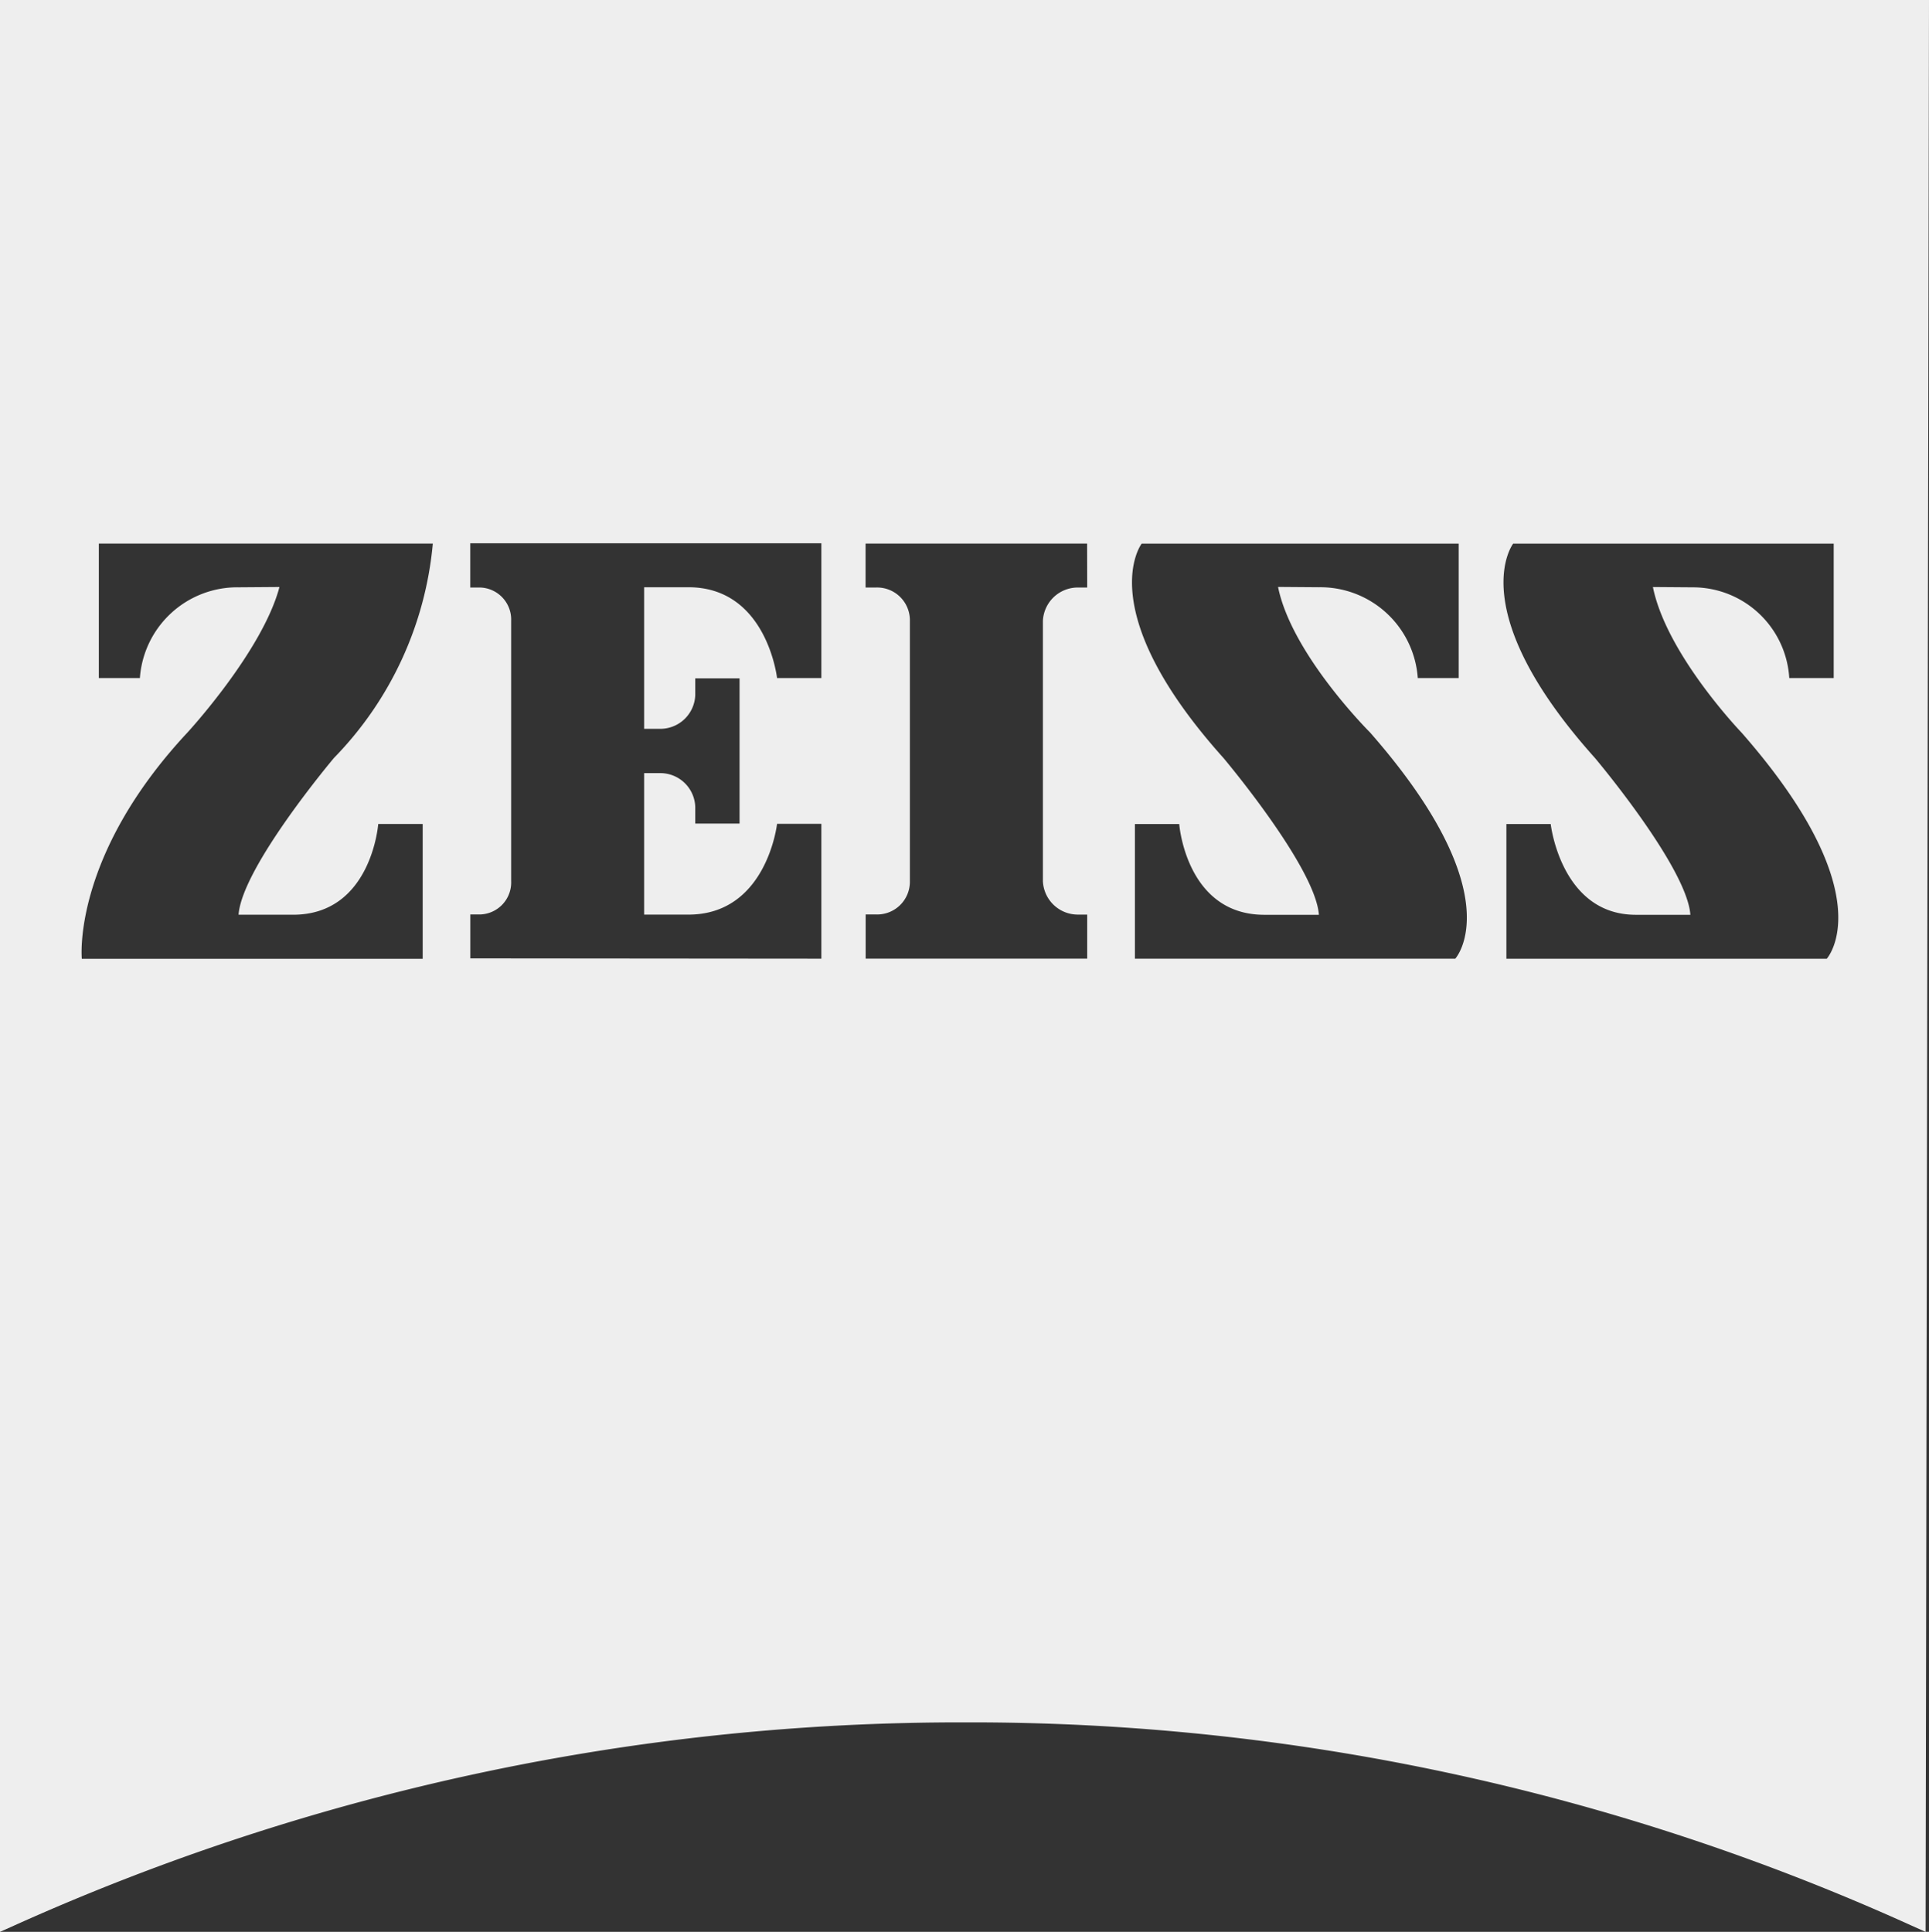 <svg height="63.531" viewBox="0 0 63.434 63.531" width="63.434" xmlns="http://www.w3.org/2000/svg"><rect x="0" y="0" width="63.434" height="63.531" fill="#333333" stroke="none"/><path d="m63.1 0h-63.1v63.532l.448-.2a75.744 75.744 0 0 1 31.269-6.689 74.852 74.852 0 0 1 31.157 6.689l.448.2.112-63.532zm-53.462 30.083c2.578 0 2.8-2.985 2.8-2.985h1.462v4.434h-11.21s-.336-3.359 3.474-7.441c0 0 2.466-2.674 3.026-4.786l-1.345.01a3.212 3.212 0 0 0 -3.245 2.985h-1.35v-4.422h10.983a11.586 11.586 0 0 1 -3.25 7.048s-3.026 3.589-3.138 5.157zm17.372-7.783h-1.457s-.336-2.987-2.914-2.987h-1.457v4.656h.56a1.151 1.151 0 0 0 1.121-1.106v-.553h1.457v4.775h-1.457v-.554a1.15 1.15 0 0 0 -1.121-1.105h-.56v4.653h1.457c2.578 0 2.914-2.985 2.914-2.985h1.457v4.434l-11.544-.01v-1.444h.334a1.054 1.054 0 0 0 1.009-1.1v-8.552a1.055 1.055 0 0 0 -1.009-1.1h-.336v-1.455h11.546zm8.742-2.978h-.336a1.15 1.15 0 0 0 -1.121 1.1v8.556a1.15 1.15 0 0 0 1.121 1.1h.336v1.448h-7.285v-1.452h.333a1.077 1.077 0 0 0 1.121-1.1v-8.552a1.078 1.078 0 0 0 -1.121-1.1h-.336v-1.444h7.285zm12.1 12.207h-10.531v-4.429h1.457s.224 2.985 2.8 2.985h1.793c-.112-1.568-3.138-5.157-3.138-5.157-4.371-4.876-2.69-7.048-2.69-7.048h10.425v4.42h-1.345a3.212 3.212 0 0 0 -3.25-2.987l-1.345-.01c.448 2.221 3.026 4.786 3.026 4.786 4.707 5.37 2.8 7.441 2.8 7.441m12.216 0h-10.533v-4.43h1.457s.336 2.985 2.8 2.985h1.793c-.112-1.568-3.138-5.157-3.138-5.157-4.371-4.876-2.69-7.048-2.69-7.048h10.541v4.42h-1.461a3.175 3.175 0 0 0 -3.139-2.984l-1.345-.01c.448 2.221 2.914 4.786 2.914 4.786 4.707 5.37 2.8 7.441 2.8 7.441" fill="#eee" fill-rule="evenodd" transform="translate(0 -.001)"/></svg>